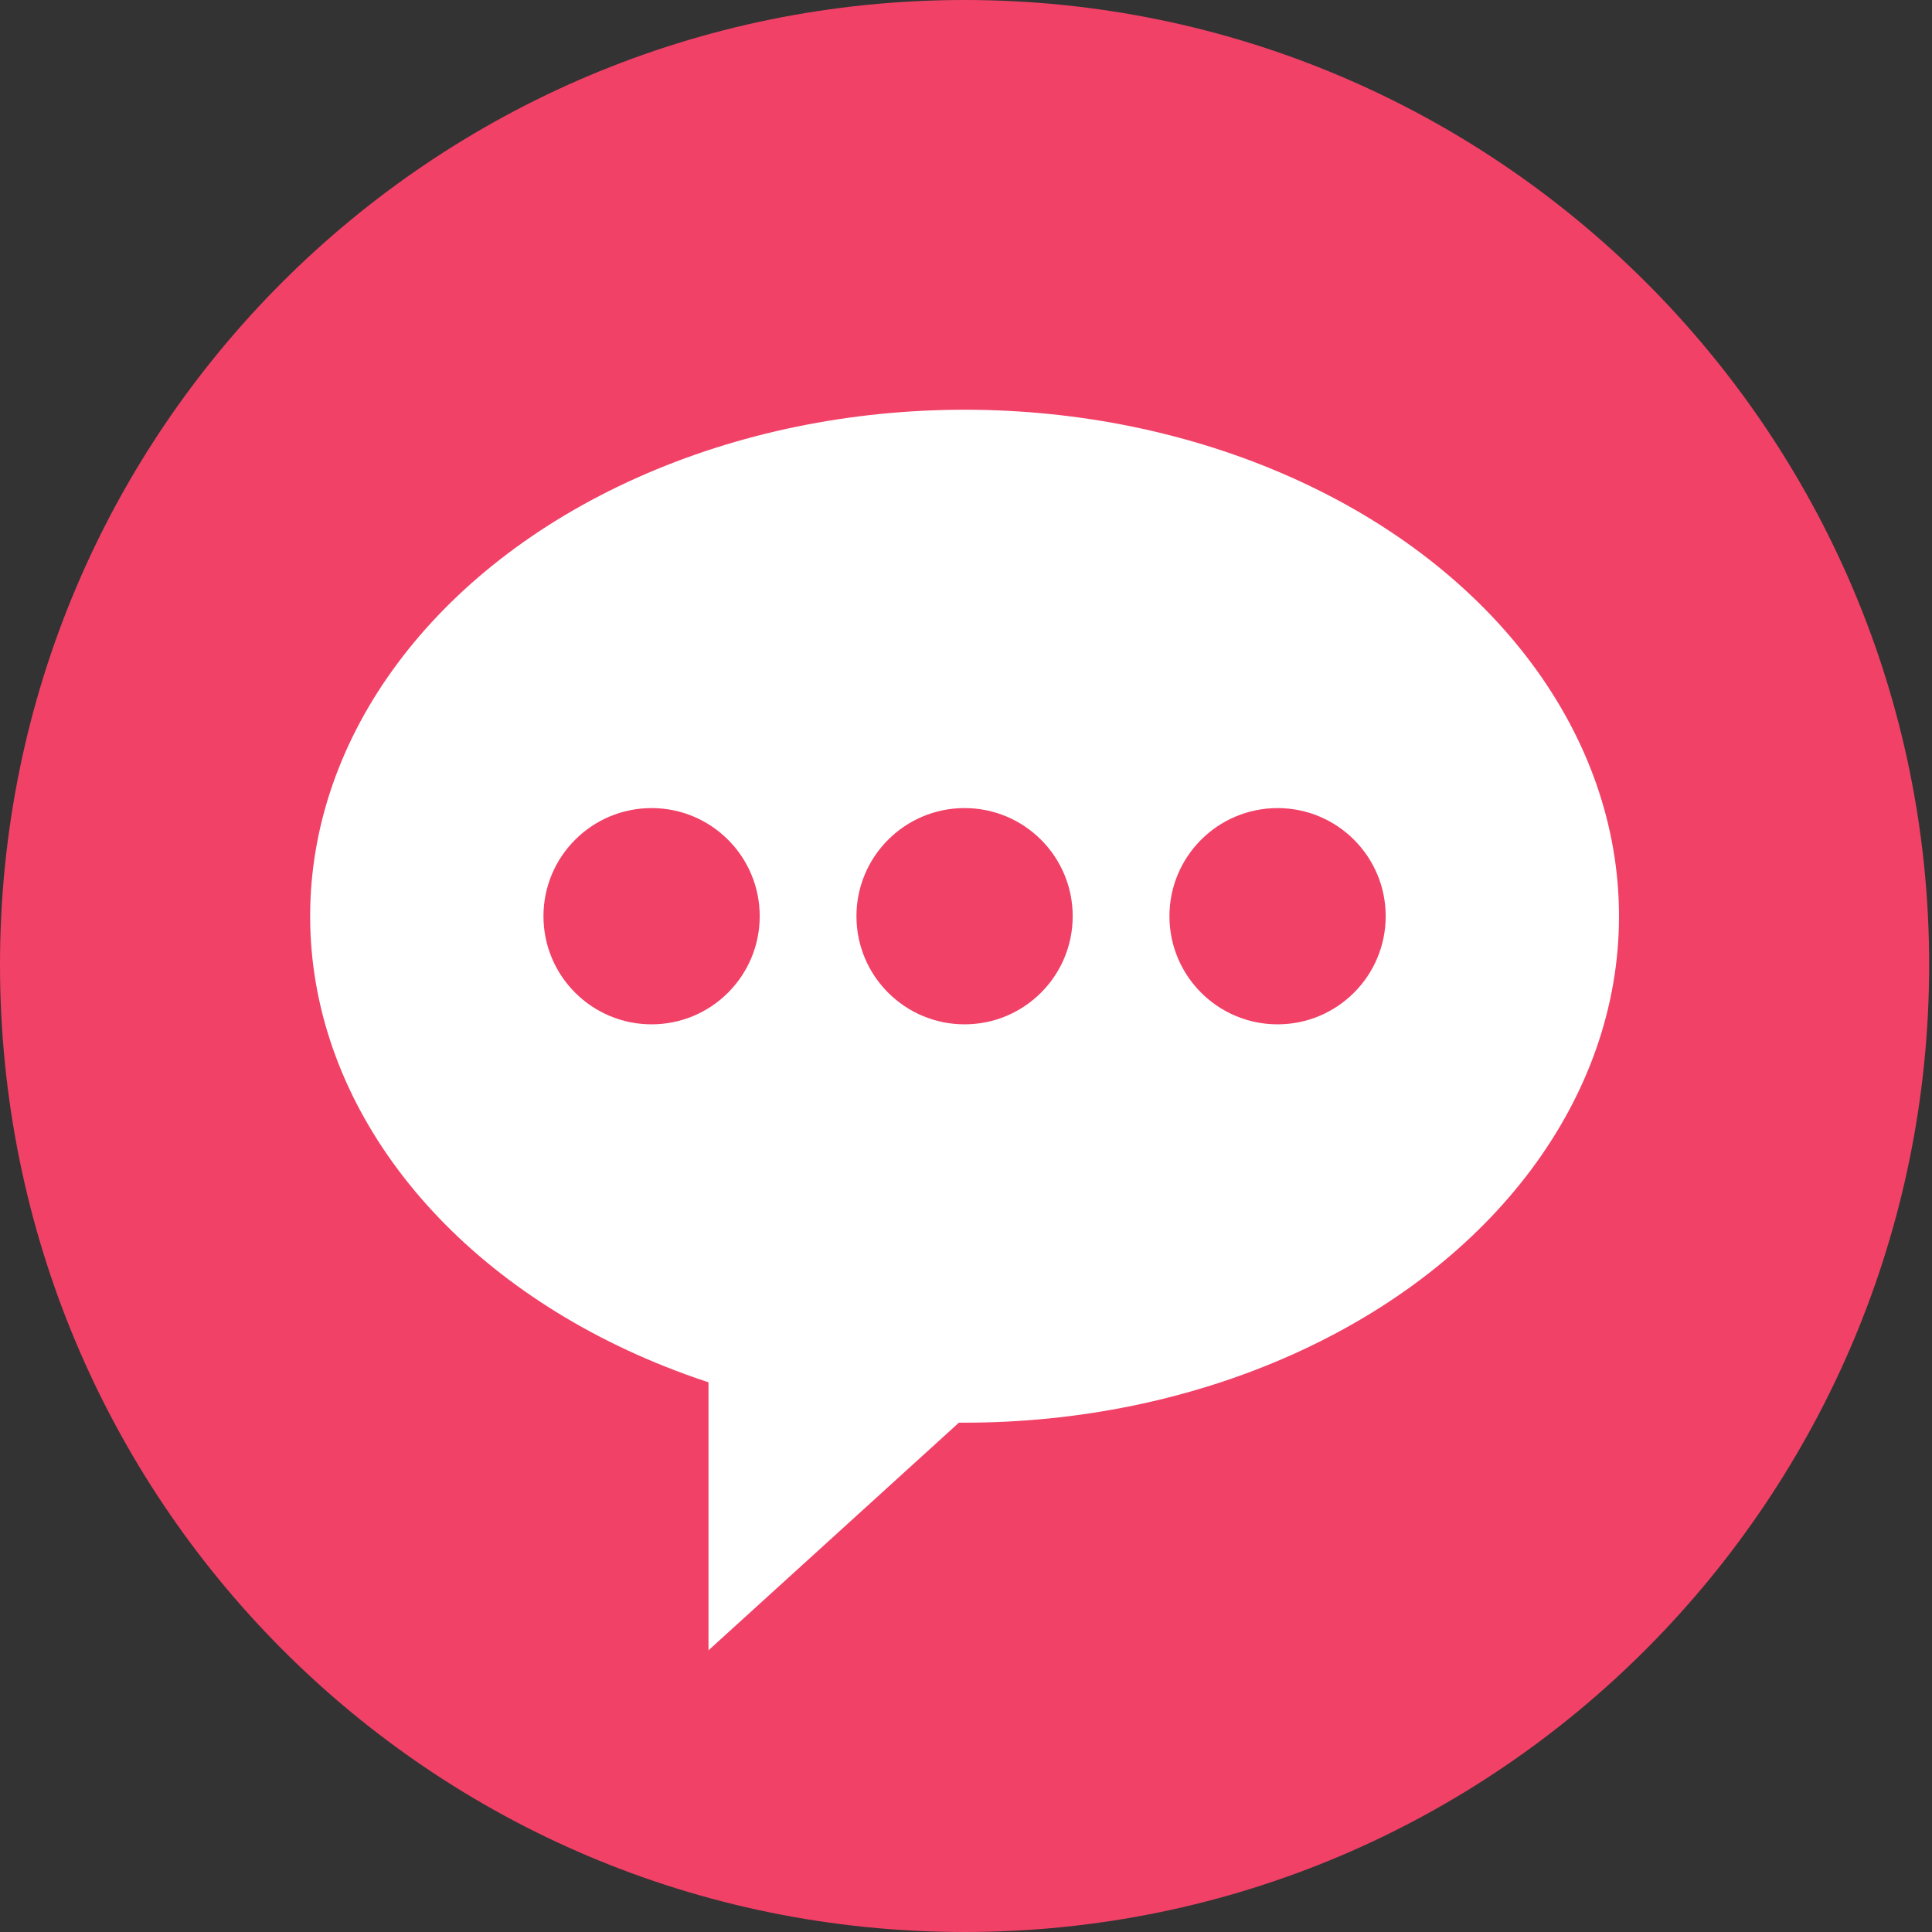 <svg enable-background="new 0 0 67.9 67.9" viewBox="0 0 67.9 67.9" xmlns="http://www.w3.org/2000/svg"><rect x="0" y="0" width="67.9" height="67.9" fill="#333333" stroke="none"/><path d="m33.9 0c18.7 0 33.9 15.2 33.9 33.9s-15.1 34-33.9 34-33.9-15.2-33.9-34 15.2-33.9 33.9-33.9z" fill="#f14167"/><ellipse cx="33.9" cy="32.2" fill="#fff" rx="23" ry="17.8"/><path d="m24.9 43v15l14.3-13z" fill="#fff"/><g fill="#f14167"><circle cx="33.9" cy="32.2" r="3.8"/><circle cx="44.9" cy="32.2" r="3.8"/><circle cx="22.9" cy="32.2" r="3.8"/></g></svg>